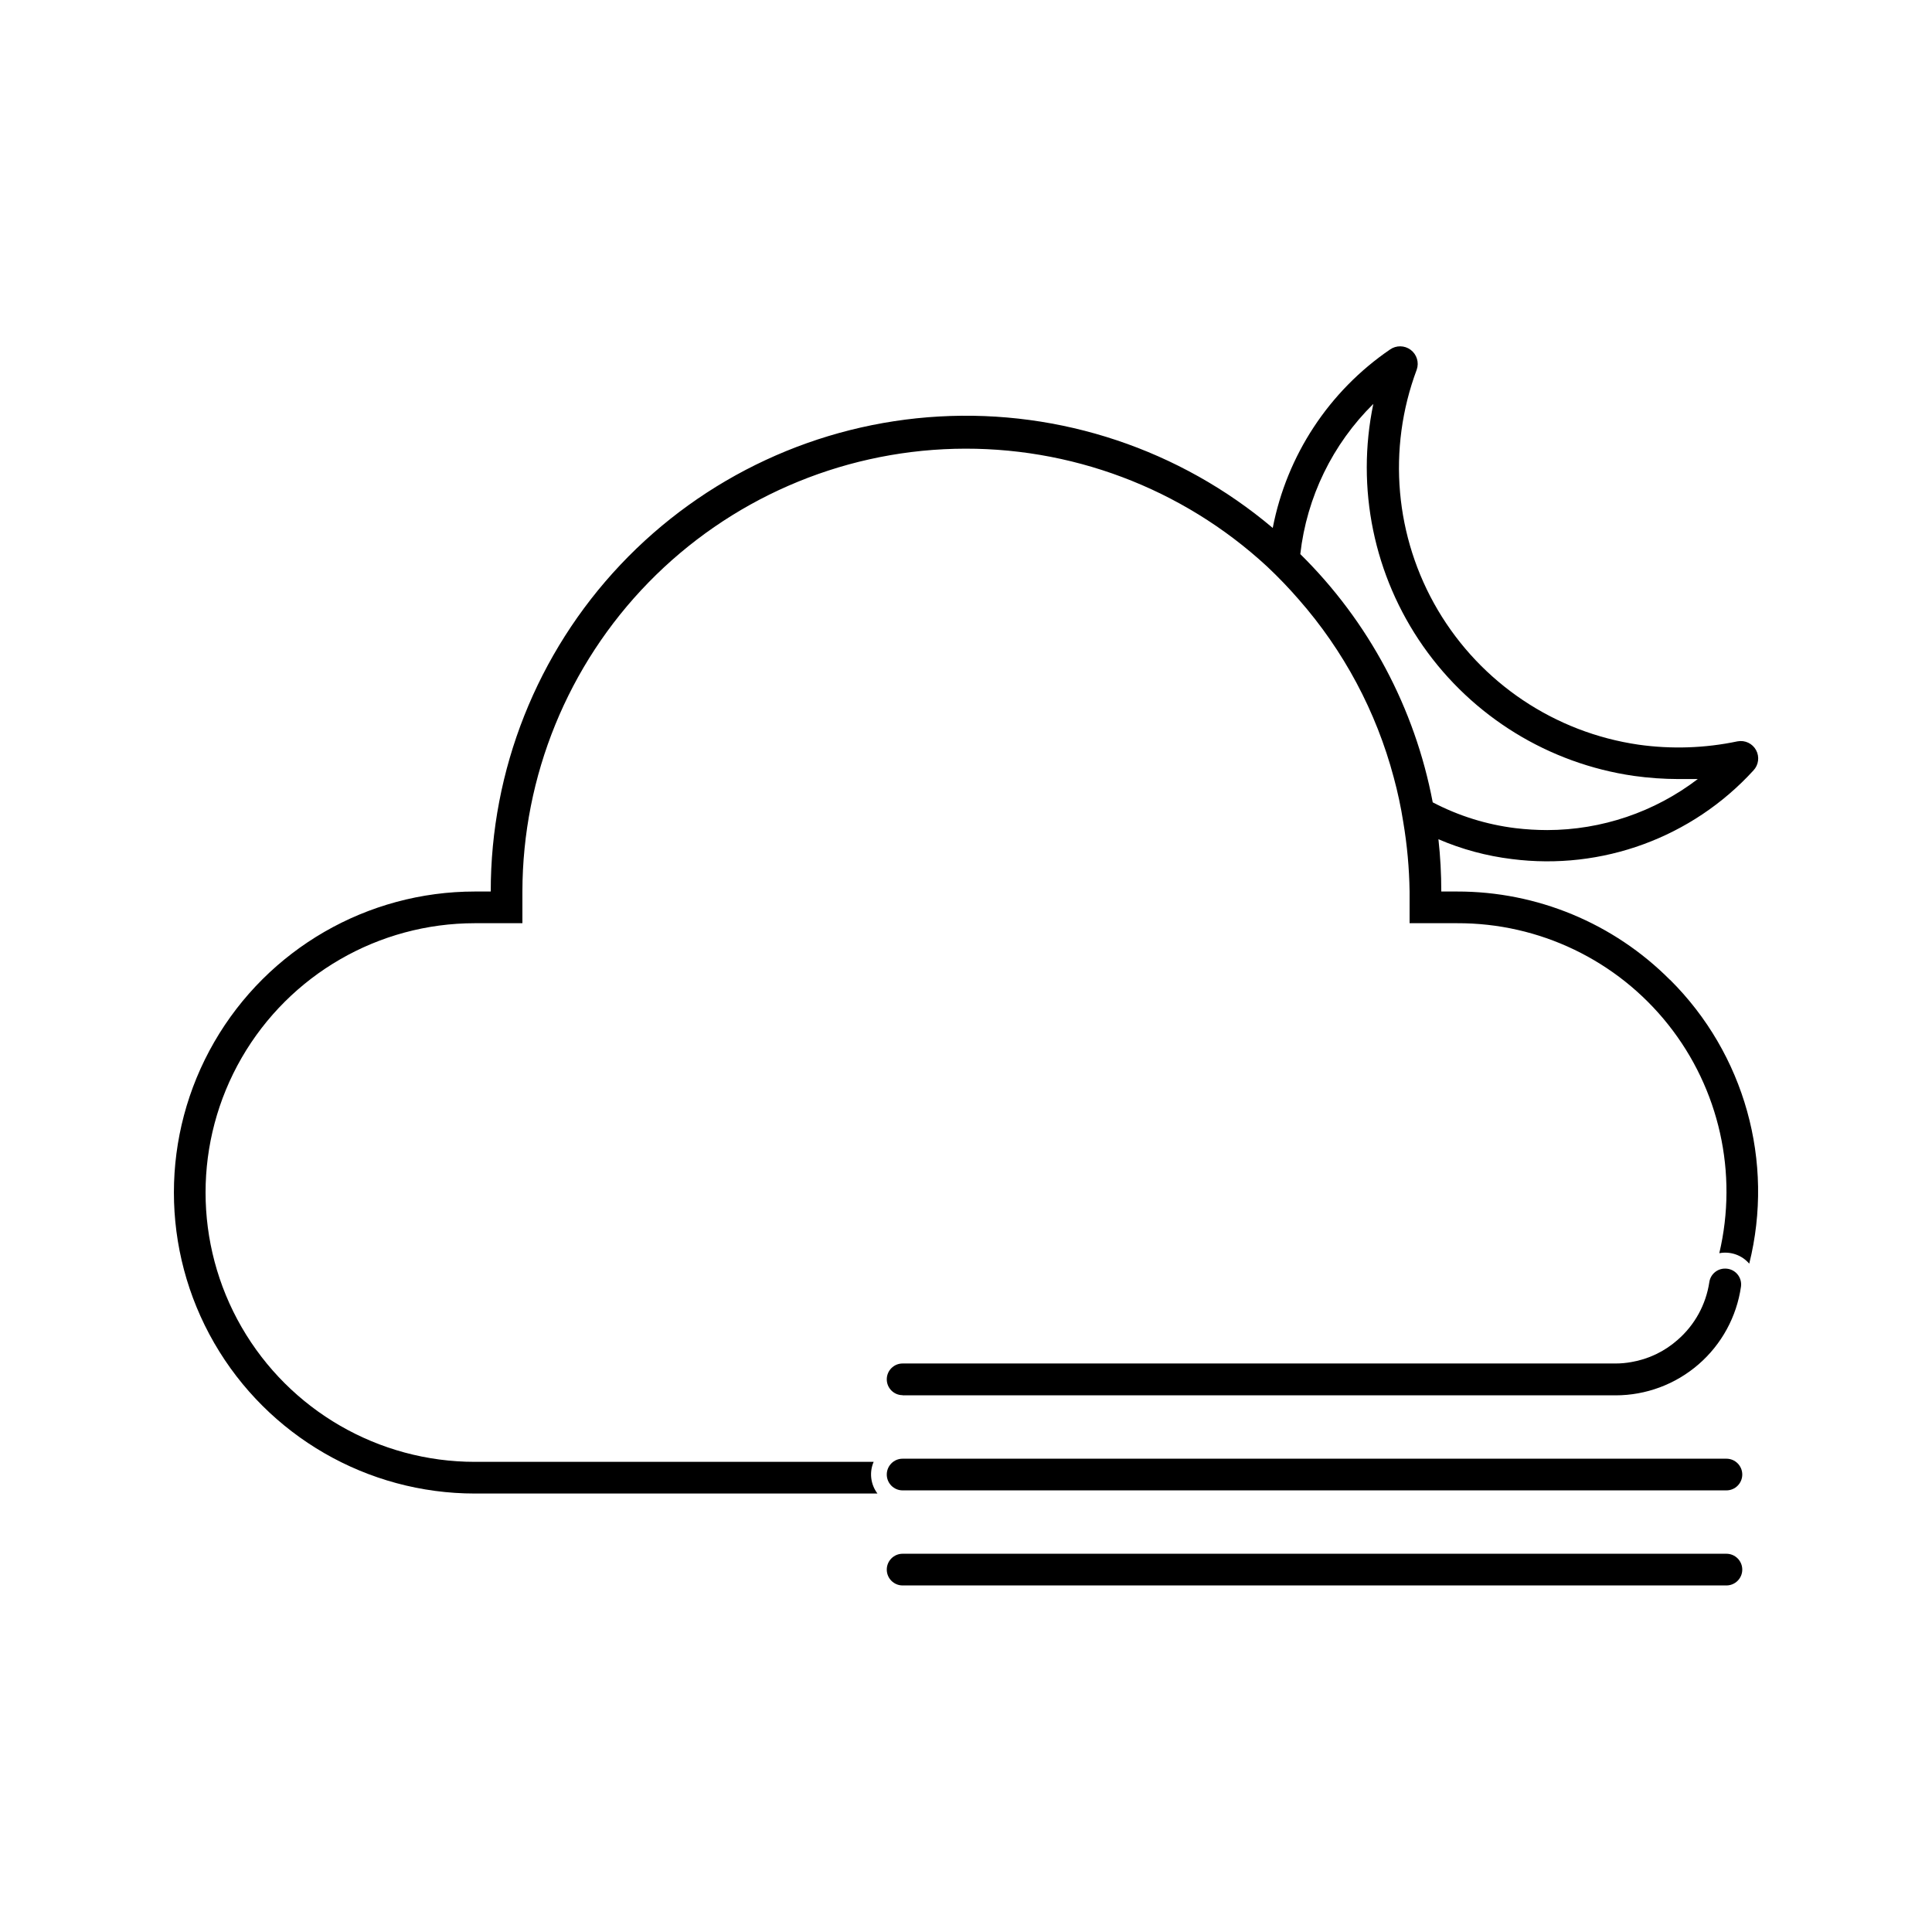 <?xml version="1.0" encoding="UTF-8"?>
<!-- Uploaded to: ICON Repo, www.iconrepo.com, Generator: ICON Repo Mixer Tools -->
<svg fill="#000000" width="800px" height="800px" version="1.1" viewBox="144 144 512 512" xmlns="http://www.w3.org/2000/svg">
 <g>
  <path d="m601.52 530.57h-218.32c-2.316 0-4.195 1.879-4.195 4.195 0 2.32 1.879 4.199 4.195 4.199h218.32c2.316 0 4.199-1.879 4.199-4.199 0-2.316-1.883-4.195-4.199-4.195z"/>
  <path d="m601.52 555.76h-218.32c-2.316 0-4.195 1.883-4.195 4.199 0 2.32 1.879 4.199 4.195 4.199h218.32c2.316 0 4.199-1.879 4.199-4.199 0-2.316-1.883-4.199-4.199-4.199z"/>
  <path d="m586.54 403.65c-14.93-14.996-35.227-23.414-56.387-23.387h-4.199c0.008-4.629-0.246-9.254-0.754-13.855 6.195 2.668 12.742 4.434 19.438 5.25 23.891 3.074 47.781-5.684 64.027-23.469 1.383-1.453 1.672-3.633 0.715-5.394s-2.941-2.703-4.914-2.332c-8.629 1.816-17.508 2.113-26.238 0.883-22.199-3.227-41.742-16.324-53.16-35.629s-13.484-42.742-5.621-63.75c0.668-1.91 0.02-4.035-1.602-5.254-1.617-1.215-3.84-1.246-5.492-0.078-16.176 11.055-27.34 28.043-31.066 47.277-24.602-20.781-56.223-31.352-88.375-29.539-32.148 1.812-62.383 15.871-84.488 39.285-22.109 23.414-34.406 54.406-34.371 86.605h-4.199c-28.5 0-54.832 15.203-69.082 39.887-14.25 24.68-14.25 55.086 0 79.77 14.25 24.68 40.582 39.883 69.082 39.883h106.68c-1.824-2.414-2.211-5.621-1.008-8.395h-105.68c-25.5 0-49.062-13.605-61.812-35.688-12.746-22.082-12.746-49.289 0-71.375 12.75-22.082 36.312-35.684 61.812-35.684h12.594v-8.398c0.055-30.617 12.047-60.008 33.434-81.918s50.48-34.609 81.086-35.402c30.609-0.789 60.316 10.395 82.809 31.168 2.945 2.769 5.746 5.684 8.395 8.734 11.926 13.574 20.547 29.727 25.191 47.191 1.055 3.883 1.895 7.82 2.519 11.797 1.027 6.09 1.59 12.254 1.68 18.43v8.398h12.594c21.781-0.082 42.398 9.824 55.949 26.875 13.551 17.055 18.539 39.379 13.535 60.578 2.949-0.562 5.977 0.492 7.934 2.769 6.738-27.023-1.234-55.602-20.992-75.234zm-97.949-112.81c1.711-15.09 8.543-29.137 19.355-39.801-4.648 22.309 0.125 45.547 13.195 64.211 13.07 18.668 33.273 31.105 55.824 34.367 3.938 0.551 7.906 0.832 11.883 0.84h5.082-0.004c-11.457 8.75-25.469 13.5-39.883 13.52-2.809-0.004-5.609-0.172-8.398-0.504-7.672-0.941-15.109-3.258-21.957-6.844-4.738-24.988-16.98-47.938-35.098-65.789z"/>
  <path d="m383.2 513.78h188.93c8.086 0 15.902-2.918 22.012-8.219 6.106-5.297 10.098-12.621 11.242-20.625 0.156-1.207-0.215-2.418-1.02-3.328-0.805-0.91-1.965-1.426-3.18-1.418-2.109-0.02-3.906 1.523-4.199 3.613-0.891 5.93-3.867 11.348-8.398 15.281-3.457 3.062-7.703 5.098-12.258 5.875-1.387 0.254-2.789 0.379-4.199 0.379h-188.93c-2.316 0-4.195 1.879-4.195 4.199 0 2.32 1.879 4.199 4.195 4.199z"/>
 </g>
</svg>